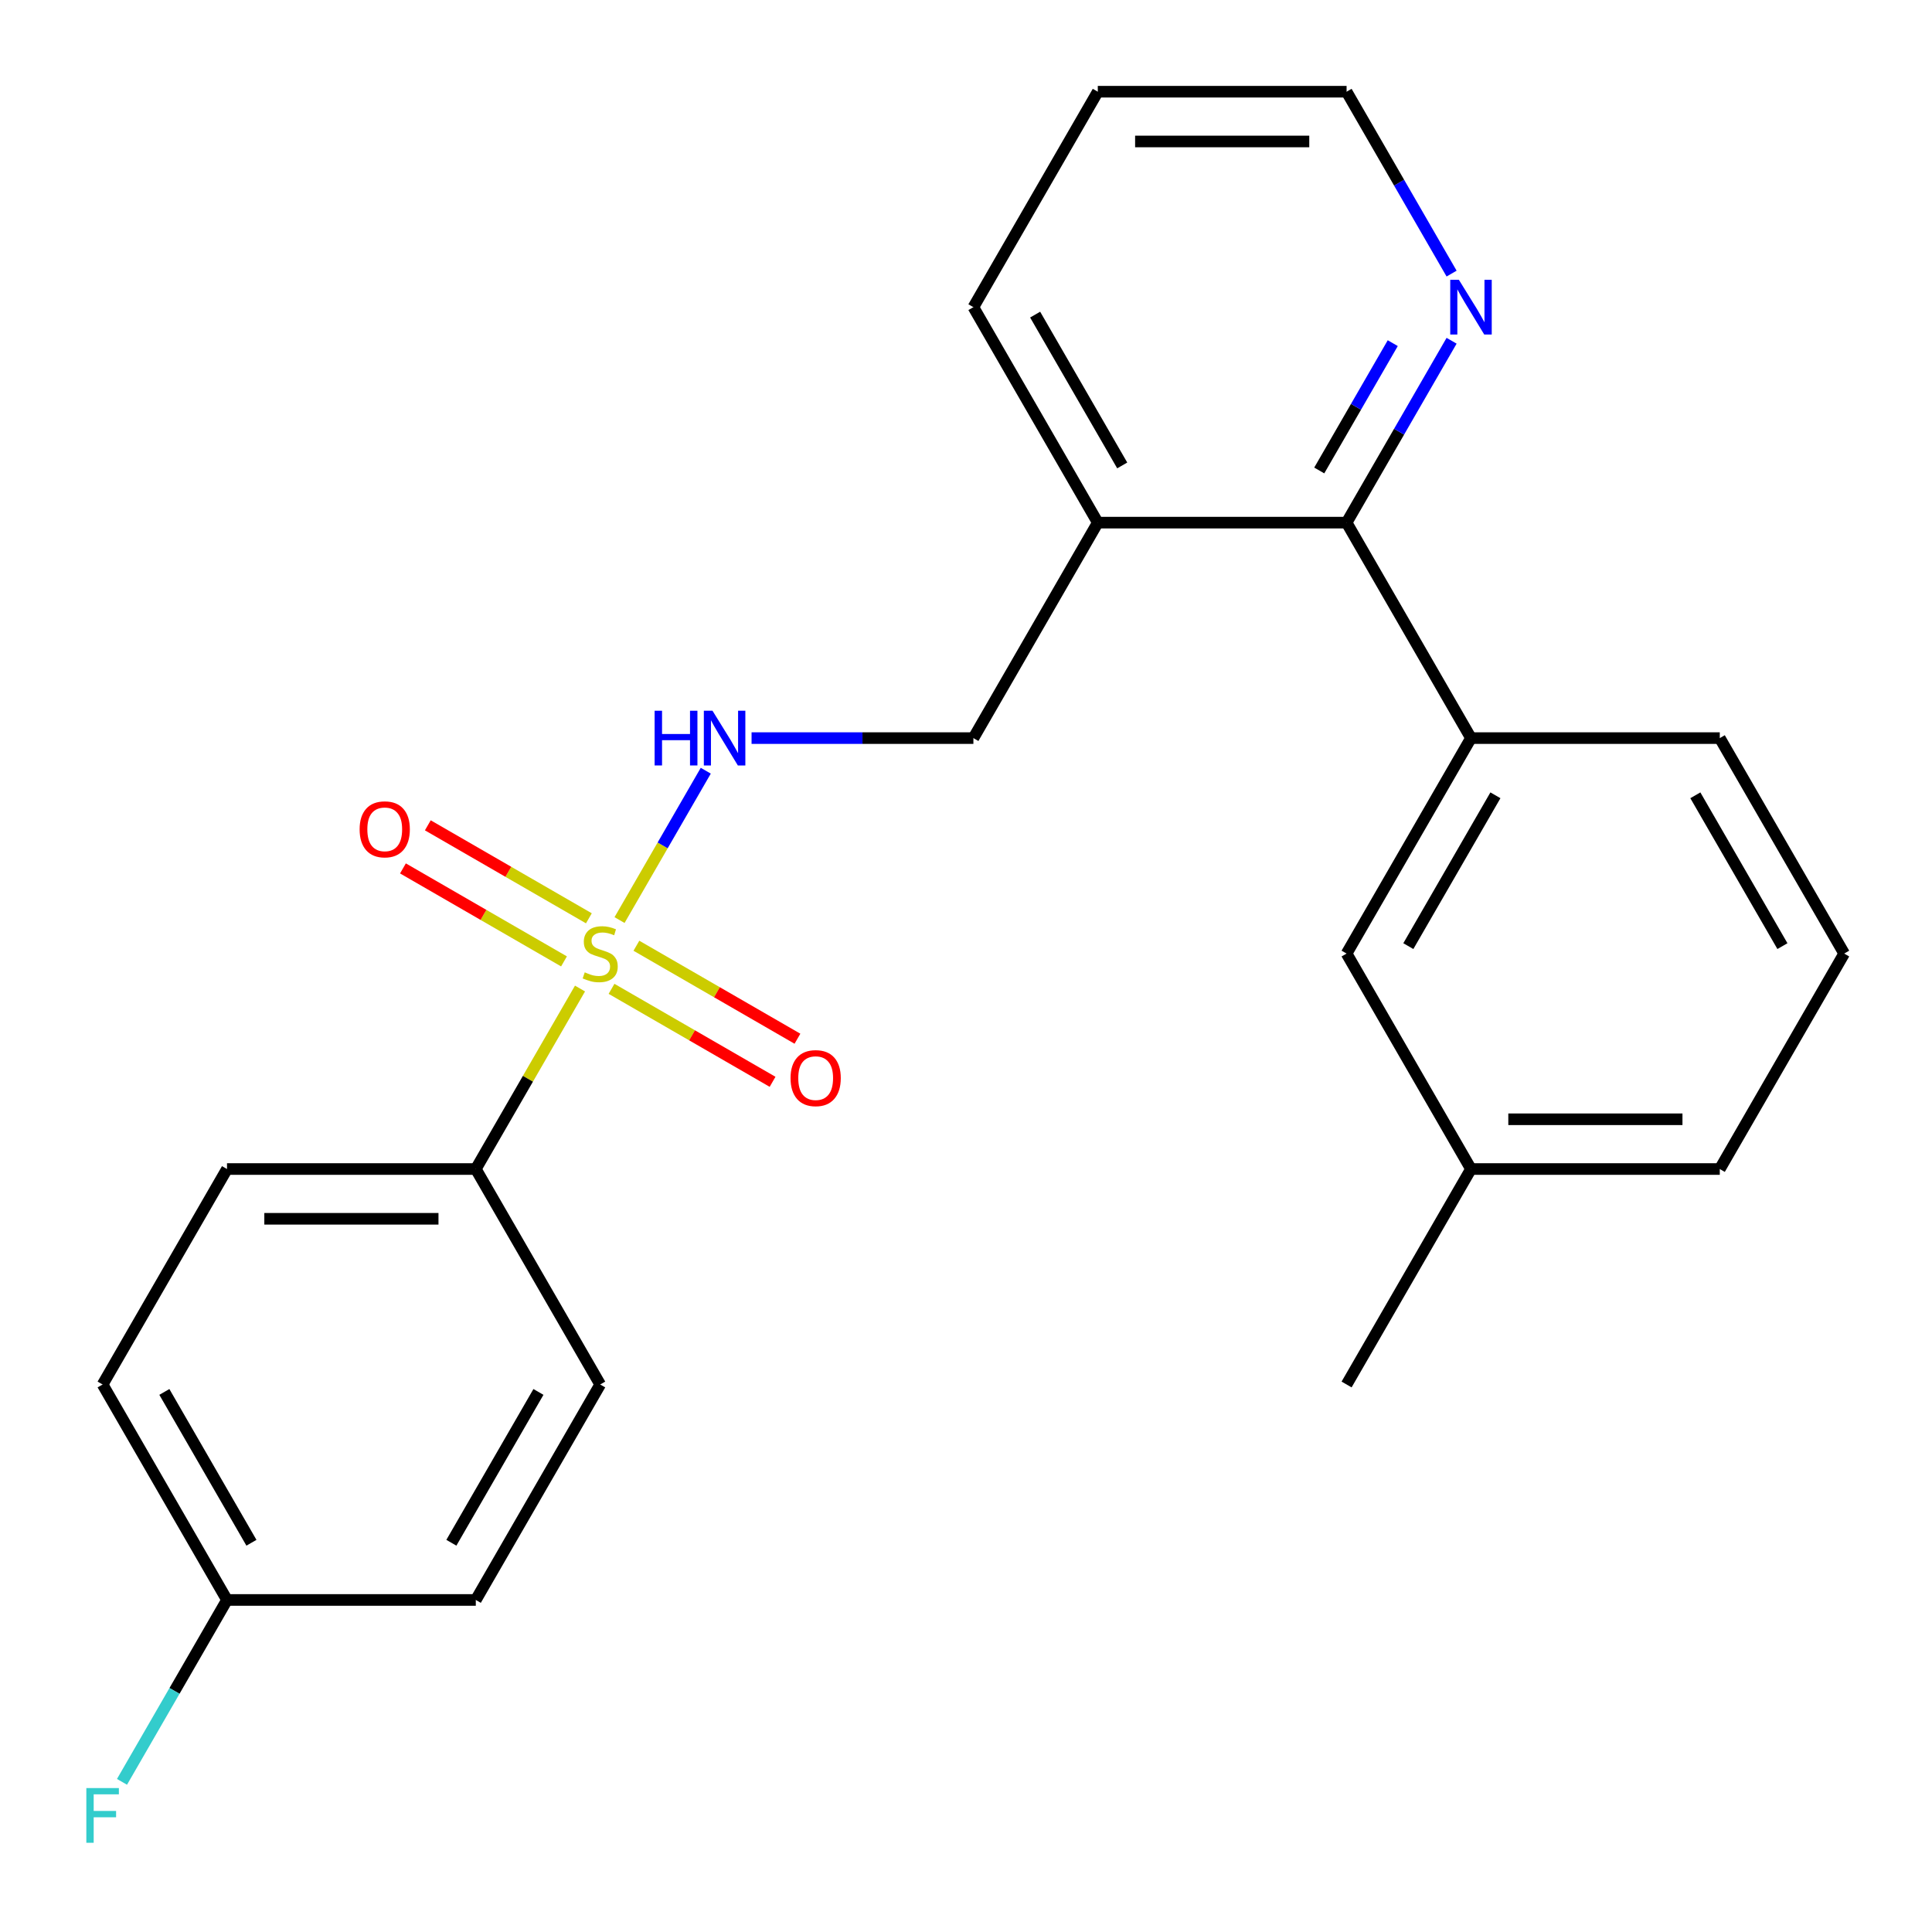 <?xml version='1.0' encoding='iso-8859-1'?>
<svg version='1.1' baseProfile='full'
              xmlns='http://www.w3.org/2000/svg'
                      xmlns:rdkit='http://www.rdkit.org/xml'
                      xmlns:xlink='http://www.w3.org/1999/xlink'
                  xml:space='preserve'
width='1000px' height='1000px' viewBox='0 0 1000 1000'>
<!-- END OF HEADER -->
<rect style='opacity:1.0;fill:#FFFFFF;stroke:none' width='1000' height='1000' x='0' y='0'> </rect>
<path class='bond-0' d='M 320.673,476.225 L 342.989,437.572' style='fill:none;fill-rule:evenodd;stroke:#CCCC00;stroke-width:6px;stroke-linecap:butt;stroke-linejoin:miter;stroke-opacity:1' />
<path class='bond-0' d='M 342.989,437.572 L 365.305,398.919' style='fill:none;fill-rule:evenodd;stroke:#0000FF;stroke-width:6px;stroke-linecap:butt;stroke-linejoin:miter;stroke-opacity:1' />
<path class='bond-3' d='M 300.212,511.664 L 273.243,558.376' style='fill:none;fill-rule:evenodd;stroke:#CCCC00;stroke-width:6px;stroke-linecap:butt;stroke-linejoin:miter;stroke-opacity:1' />
<path class='bond-3' d='M 273.243,558.376 L 246.274,605.088' style='fill:none;fill-rule:evenodd;stroke:#000000;stroke-width:6px;stroke-linecap:butt;stroke-linejoin:miter;stroke-opacity:1' />
<path class='bond-5' d='M 316.523,511.818 L 358.203,535.882' style='fill:none;fill-rule:evenodd;stroke:#CCCC00;stroke-width:6px;stroke-linecap:butt;stroke-linejoin:miter;stroke-opacity:1' />
<path class='bond-5' d='M 358.203,535.882 L 399.883,559.946' style='fill:none;fill-rule:evenodd;stroke:#FF0000;stroke-width:6px;stroke-linecap:butt;stroke-linejoin:miter;stroke-opacity:1' />
<path class='bond-5' d='M 329.4,489.513 L 371.08,513.577' style='fill:none;fill-rule:evenodd;stroke:#CCCC00;stroke-width:6px;stroke-linecap:butt;stroke-linejoin:miter;stroke-opacity:1' />
<path class='bond-5' d='M 371.08,513.577 L 412.76,537.641' style='fill:none;fill-rule:evenodd;stroke:#FF0000;stroke-width:6px;stroke-linecap:butt;stroke-linejoin:miter;stroke-opacity:1' />
<path class='bond-6' d='M 304.801,475.311 L 263.121,451.247' style='fill:none;fill-rule:evenodd;stroke:#CCCC00;stroke-width:6px;stroke-linecap:butt;stroke-linejoin:miter;stroke-opacity:1' />
<path class='bond-6' d='M 263.121,451.247 L 221.441,427.183' style='fill:none;fill-rule:evenodd;stroke:#FF0000;stroke-width:6px;stroke-linecap:butt;stroke-linejoin:miter;stroke-opacity:1' />
<path class='bond-6' d='M 291.924,497.615 L 250.244,473.551' style='fill:none;fill-rule:evenodd;stroke:#CCCC00;stroke-width:6px;stroke-linecap:butt;stroke-linejoin:miter;stroke-opacity:1' />
<path class='bond-6' d='M 250.244,473.551 L 208.564,449.487' style='fill:none;fill-rule:evenodd;stroke:#FF0000;stroke-width:6px;stroke-linecap:butt;stroke-linejoin:miter;stroke-opacity:1' />
<path class='bond-8' d='M 389.01,382.04 L 446.418,382.04' style='fill:none;fill-rule:evenodd;stroke:#0000FF;stroke-width:6px;stroke-linecap:butt;stroke-linejoin:miter;stroke-opacity:1' />
<path class='bond-8' d='M 446.418,382.04 L 503.827,382.04' style='fill:none;fill-rule:evenodd;stroke:#000000;stroke-width:6px;stroke-linecap:butt;stroke-linejoin:miter;stroke-opacity:1' />
<path class='bond-1' d='M 696.992,270.516 L 568.215,270.516' style='fill:none;fill-rule:evenodd;stroke:#000000;stroke-width:6px;stroke-linecap:butt;stroke-linejoin:miter;stroke-opacity:1' />
<path class='bond-2' d='M 696.992,270.516 L 761.38,382.04' style='fill:none;fill-rule:evenodd;stroke:#000000;stroke-width:6px;stroke-linecap:butt;stroke-linejoin:miter;stroke-opacity:1' />
<path class='bond-7' d='M 696.992,270.516 L 724.169,223.444' style='fill:none;fill-rule:evenodd;stroke:#000000;stroke-width:6px;stroke-linecap:butt;stroke-linejoin:miter;stroke-opacity:1' />
<path class='bond-7' d='M 724.169,223.444 L 751.346,176.372' style='fill:none;fill-rule:evenodd;stroke:#0000FF;stroke-width:6px;stroke-linecap:butt;stroke-linejoin:miter;stroke-opacity:1' />
<path class='bond-7' d='M 682.84,243.517 L 701.864,210.566' style='fill:none;fill-rule:evenodd;stroke:#000000;stroke-width:6px;stroke-linecap:butt;stroke-linejoin:miter;stroke-opacity:1' />
<path class='bond-7' d='M 701.864,210.566 L 720.888,177.616' style='fill:none;fill-rule:evenodd;stroke:#0000FF;stroke-width:6px;stroke-linecap:butt;stroke-linejoin:miter;stroke-opacity:1' />
<path class='bond-9' d='M 761.38,382.04 L 696.992,493.564' style='fill:none;fill-rule:evenodd;stroke:#000000;stroke-width:6px;stroke-linecap:butt;stroke-linejoin:miter;stroke-opacity:1' />
<path class='bond-9' d='M 774.027,411.646 L 728.955,489.713' style='fill:none;fill-rule:evenodd;stroke:#000000;stroke-width:6px;stroke-linecap:butt;stroke-linejoin:miter;stroke-opacity:1' />
<path class='bond-17' d='M 761.38,382.04 L 890.157,382.04' style='fill:none;fill-rule:evenodd;stroke:#000000;stroke-width:6px;stroke-linecap:butt;stroke-linejoin:miter;stroke-opacity:1' />
<path class='bond-10' d='M 246.274,605.088 L 117.497,605.088' style='fill:none;fill-rule:evenodd;stroke:#000000;stroke-width:6px;stroke-linecap:butt;stroke-linejoin:miter;stroke-opacity:1' />
<path class='bond-10' d='M 226.957,630.843 L 136.813,630.843' style='fill:none;fill-rule:evenodd;stroke:#000000;stroke-width:6px;stroke-linecap:butt;stroke-linejoin:miter;stroke-opacity:1' />
<path class='bond-11' d='M 246.274,605.088 L 310.662,716.612' style='fill:none;fill-rule:evenodd;stroke:#000000;stroke-width:6px;stroke-linecap:butt;stroke-linejoin:miter;stroke-opacity:1' />
<path class='bond-4' d='M 568.215,270.516 L 503.827,382.04' style='fill:none;fill-rule:evenodd;stroke:#000000;stroke-width:6px;stroke-linecap:butt;stroke-linejoin:miter;stroke-opacity:1' />
<path class='bond-19' d='M 568.215,270.516 L 503.827,158.992' style='fill:none;fill-rule:evenodd;stroke:#000000;stroke-width:6px;stroke-linecap:butt;stroke-linejoin:miter;stroke-opacity:1' />
<path class='bond-19' d='M 580.862,240.91 L 535.79,162.843' style='fill:none;fill-rule:evenodd;stroke:#000000;stroke-width:6px;stroke-linecap:butt;stroke-linejoin:miter;stroke-opacity:1' />
<path class='bond-25' d='M 751.346,141.613 L 724.169,94.541' style='fill:none;fill-rule:evenodd;stroke:#0000FF;stroke-width:6px;stroke-linecap:butt;stroke-linejoin:miter;stroke-opacity:1' />
<path class='bond-25' d='M 724.169,94.541 L 696.992,47.468' style='fill:none;fill-rule:evenodd;stroke:#000000;stroke-width:6px;stroke-linecap:butt;stroke-linejoin:miter;stroke-opacity:1' />
<path class='bond-13' d='M 696.992,493.564 L 761.38,605.088' style='fill:none;fill-rule:evenodd;stroke:#000000;stroke-width:6px;stroke-linecap:butt;stroke-linejoin:miter;stroke-opacity:1' />
<path class='bond-15' d='M 117.497,605.088 L 53.109,716.612' style='fill:none;fill-rule:evenodd;stroke:#000000;stroke-width:6px;stroke-linecap:butt;stroke-linejoin:miter;stroke-opacity:1' />
<path class='bond-14' d='M 310.662,716.612 L 246.274,828.136' style='fill:none;fill-rule:evenodd;stroke:#000000;stroke-width:6px;stroke-linecap:butt;stroke-linejoin:miter;stroke-opacity:1' />
<path class='bond-14' d='M 278.699,720.463 L 233.627,798.53' style='fill:none;fill-rule:evenodd;stroke:#000000;stroke-width:6px;stroke-linecap:butt;stroke-linejoin:miter;stroke-opacity:1' />
<path class='bond-12' d='M 117.497,828.136 L 246.274,828.136' style='fill:none;fill-rule:evenodd;stroke:#000000;stroke-width:6px;stroke-linecap:butt;stroke-linejoin:miter;stroke-opacity:1' />
<path class='bond-16' d='M 117.497,828.136 L 90.32,875.208' style='fill:none;fill-rule:evenodd;stroke:#000000;stroke-width:6px;stroke-linecap:butt;stroke-linejoin:miter;stroke-opacity:1' />
<path class='bond-16' d='M 90.32,875.208 L 63.143,922.28' style='fill:none;fill-rule:evenodd;stroke:#33CCCC;stroke-width:6px;stroke-linecap:butt;stroke-linejoin:miter;stroke-opacity:1' />
<path class='bond-24' d='M 117.497,828.136 L 53.109,716.612' style='fill:none;fill-rule:evenodd;stroke:#000000;stroke-width:6px;stroke-linecap:butt;stroke-linejoin:miter;stroke-opacity:1' />
<path class='bond-24' d='M 130.143,798.53 L 85.072,720.463' style='fill:none;fill-rule:evenodd;stroke:#000000;stroke-width:6px;stroke-linecap:butt;stroke-linejoin:miter;stroke-opacity:1' />
<path class='bond-22' d='M 761.38,605.088 L 696.992,716.612' style='fill:none;fill-rule:evenodd;stroke:#000000;stroke-width:6px;stroke-linecap:butt;stroke-linejoin:miter;stroke-opacity:1' />
<path class='bond-26' d='M 761.38,605.088 L 890.157,605.088' style='fill:none;fill-rule:evenodd;stroke:#000000;stroke-width:6px;stroke-linecap:butt;stroke-linejoin:miter;stroke-opacity:1' />
<path class='bond-26' d='M 780.697,579.333 L 870.841,579.333' style='fill:none;fill-rule:evenodd;stroke:#000000;stroke-width:6px;stroke-linecap:butt;stroke-linejoin:miter;stroke-opacity:1' />
<path class='bond-18' d='M 890.157,382.04 L 954.545,493.564' style='fill:none;fill-rule:evenodd;stroke:#000000;stroke-width:6px;stroke-linecap:butt;stroke-linejoin:miter;stroke-opacity:1' />
<path class='bond-18' d='M 877.511,411.646 L 922.582,489.713' style='fill:none;fill-rule:evenodd;stroke:#000000;stroke-width:6px;stroke-linecap:butt;stroke-linejoin:miter;stroke-opacity:1' />
<path class='bond-21' d='M 954.545,493.564 L 890.157,605.088' style='fill:none;fill-rule:evenodd;stroke:#000000;stroke-width:6px;stroke-linecap:butt;stroke-linejoin:miter;stroke-opacity:1' />
<path class='bond-23' d='M 503.827,158.992 L 568.215,47.468' style='fill:none;fill-rule:evenodd;stroke:#000000;stroke-width:6px;stroke-linecap:butt;stroke-linejoin:miter;stroke-opacity:1' />
<path class='bond-20' d='M 696.992,47.468 L 568.215,47.468' style='fill:none;fill-rule:evenodd;stroke:#000000;stroke-width:6px;stroke-linecap:butt;stroke-linejoin:miter;stroke-opacity:1' />
<path class='bond-20' d='M 677.676,73.224 L 587.532,73.224' style='fill:none;fill-rule:evenodd;stroke:#000000;stroke-width:6px;stroke-linecap:butt;stroke-linejoin:miter;stroke-opacity:1' />
<path  class='atom-0' d='M 302.662 503.284
Q 302.982 503.404, 304.302 503.964
Q 305.622 504.524, 307.062 504.884
Q 308.542 505.204, 309.982 505.204
Q 312.662 505.204, 314.222 503.924
Q 315.782 502.604, 315.782 500.324
Q 315.782 498.764, 314.982 497.804
Q 314.222 496.844, 313.022 496.324
Q 311.822 495.804, 309.822 495.204
Q 307.302 494.444, 305.782 493.724
Q 304.302 493.004, 303.222 491.484
Q 302.182 489.964, 302.182 487.404
Q 302.182 483.844, 304.582 481.644
Q 307.022 479.444, 311.822 479.444
Q 315.102 479.444, 318.822 481.004
L 317.902 484.084
Q 314.502 482.684, 311.942 482.684
Q 309.182 482.684, 307.662 483.844
Q 306.142 484.964, 306.182 486.924
Q 306.182 488.444, 306.942 489.364
Q 307.742 490.284, 308.862 490.804
Q 310.022 491.324, 311.942 491.924
Q 314.502 492.724, 316.022 493.524
Q 317.542 494.324, 318.622 495.964
Q 319.742 497.564, 319.742 500.324
Q 319.742 504.244, 317.102 506.364
Q 314.502 508.444, 310.142 508.444
Q 307.622 508.444, 305.702 507.884
Q 303.822 507.364, 301.582 506.444
L 302.662 503.284
' fill='#CCCC00'/>
<path  class='atom-1' d='M 338.83 367.88
L 342.67 367.88
L 342.67 379.92
L 357.15 379.92
L 357.15 367.88
L 360.99 367.88
L 360.99 396.2
L 357.15 396.2
L 357.15 383.12
L 342.67 383.12
L 342.67 396.2
L 338.83 396.2
L 338.83 367.88
' fill='#0000FF'/>
<path  class='atom-1' d='M 368.79 367.88
L 378.07 382.88
Q 378.99 384.36, 380.47 387.04
Q 381.95 389.72, 382.03 389.88
L 382.03 367.88
L 385.79 367.88
L 385.79 396.2
L 381.91 396.2
L 371.95 379.8
Q 370.79 377.88, 369.55 375.68
Q 368.35 373.48, 367.99 372.8
L 367.99 396.2
L 364.31 396.2
L 364.31 367.88
L 368.79 367.88
' fill='#0000FF'/>
<path  class='atom-6' d='M 409.186 558.032
Q 409.186 551.232, 412.546 547.432
Q 415.906 543.632, 422.186 543.632
Q 428.466 543.632, 431.826 547.432
Q 435.186 551.232, 435.186 558.032
Q 435.186 564.912, 431.786 568.832
Q 428.386 572.712, 422.186 572.712
Q 415.946 572.712, 412.546 568.832
Q 409.186 564.952, 409.186 558.032
M 422.186 569.512
Q 426.506 569.512, 428.826 566.632
Q 431.186 563.712, 431.186 558.032
Q 431.186 552.472, 428.826 549.672
Q 426.506 546.832, 422.186 546.832
Q 417.866 546.832, 415.506 549.632
Q 413.186 552.432, 413.186 558.032
Q 413.186 563.752, 415.506 566.632
Q 417.866 569.512, 422.186 569.512
' fill='#FF0000'/>
<path  class='atom-7' d='M 186.138 429.256
Q 186.138 422.456, 189.498 418.656
Q 192.858 414.856, 199.138 414.856
Q 205.418 414.856, 208.778 418.656
Q 212.138 422.456, 212.138 429.256
Q 212.138 436.136, 208.738 440.056
Q 205.338 443.936, 199.138 443.936
Q 192.898 443.936, 189.498 440.056
Q 186.138 436.176, 186.138 429.256
M 199.138 440.736
Q 203.458 440.736, 205.778 437.856
Q 208.138 434.936, 208.138 429.256
Q 208.138 423.696, 205.778 420.896
Q 203.458 418.056, 199.138 418.056
Q 194.818 418.056, 192.458 420.856
Q 190.138 423.656, 190.138 429.256
Q 190.138 434.976, 192.458 437.856
Q 194.818 440.736, 199.138 440.736
' fill='#FF0000'/>
<path  class='atom-8' d='M 755.12 144.832
L 764.4 159.832
Q 765.32 161.312, 766.8 163.992
Q 768.28 166.672, 768.36 166.832
L 768.36 144.832
L 772.12 144.832
L 772.12 173.152
L 768.24 173.152
L 758.28 156.752
Q 757.12 154.832, 755.88 152.632
Q 754.68 150.432, 754.32 149.752
L 754.32 173.152
L 750.64 173.152
L 750.64 144.832
L 755.12 144.832
' fill='#0000FF'/>
<path  class='atom-17' d='M 44.689 925.5
L 61.529 925.5
L 61.529 928.74
L 48.489 928.74
L 48.489 937.34
L 60.089 937.34
L 60.089 940.62
L 48.489 940.62
L 48.489 953.82
L 44.689 953.82
L 44.689 925.5
' fill='#33CCCC'/>
</svg>

